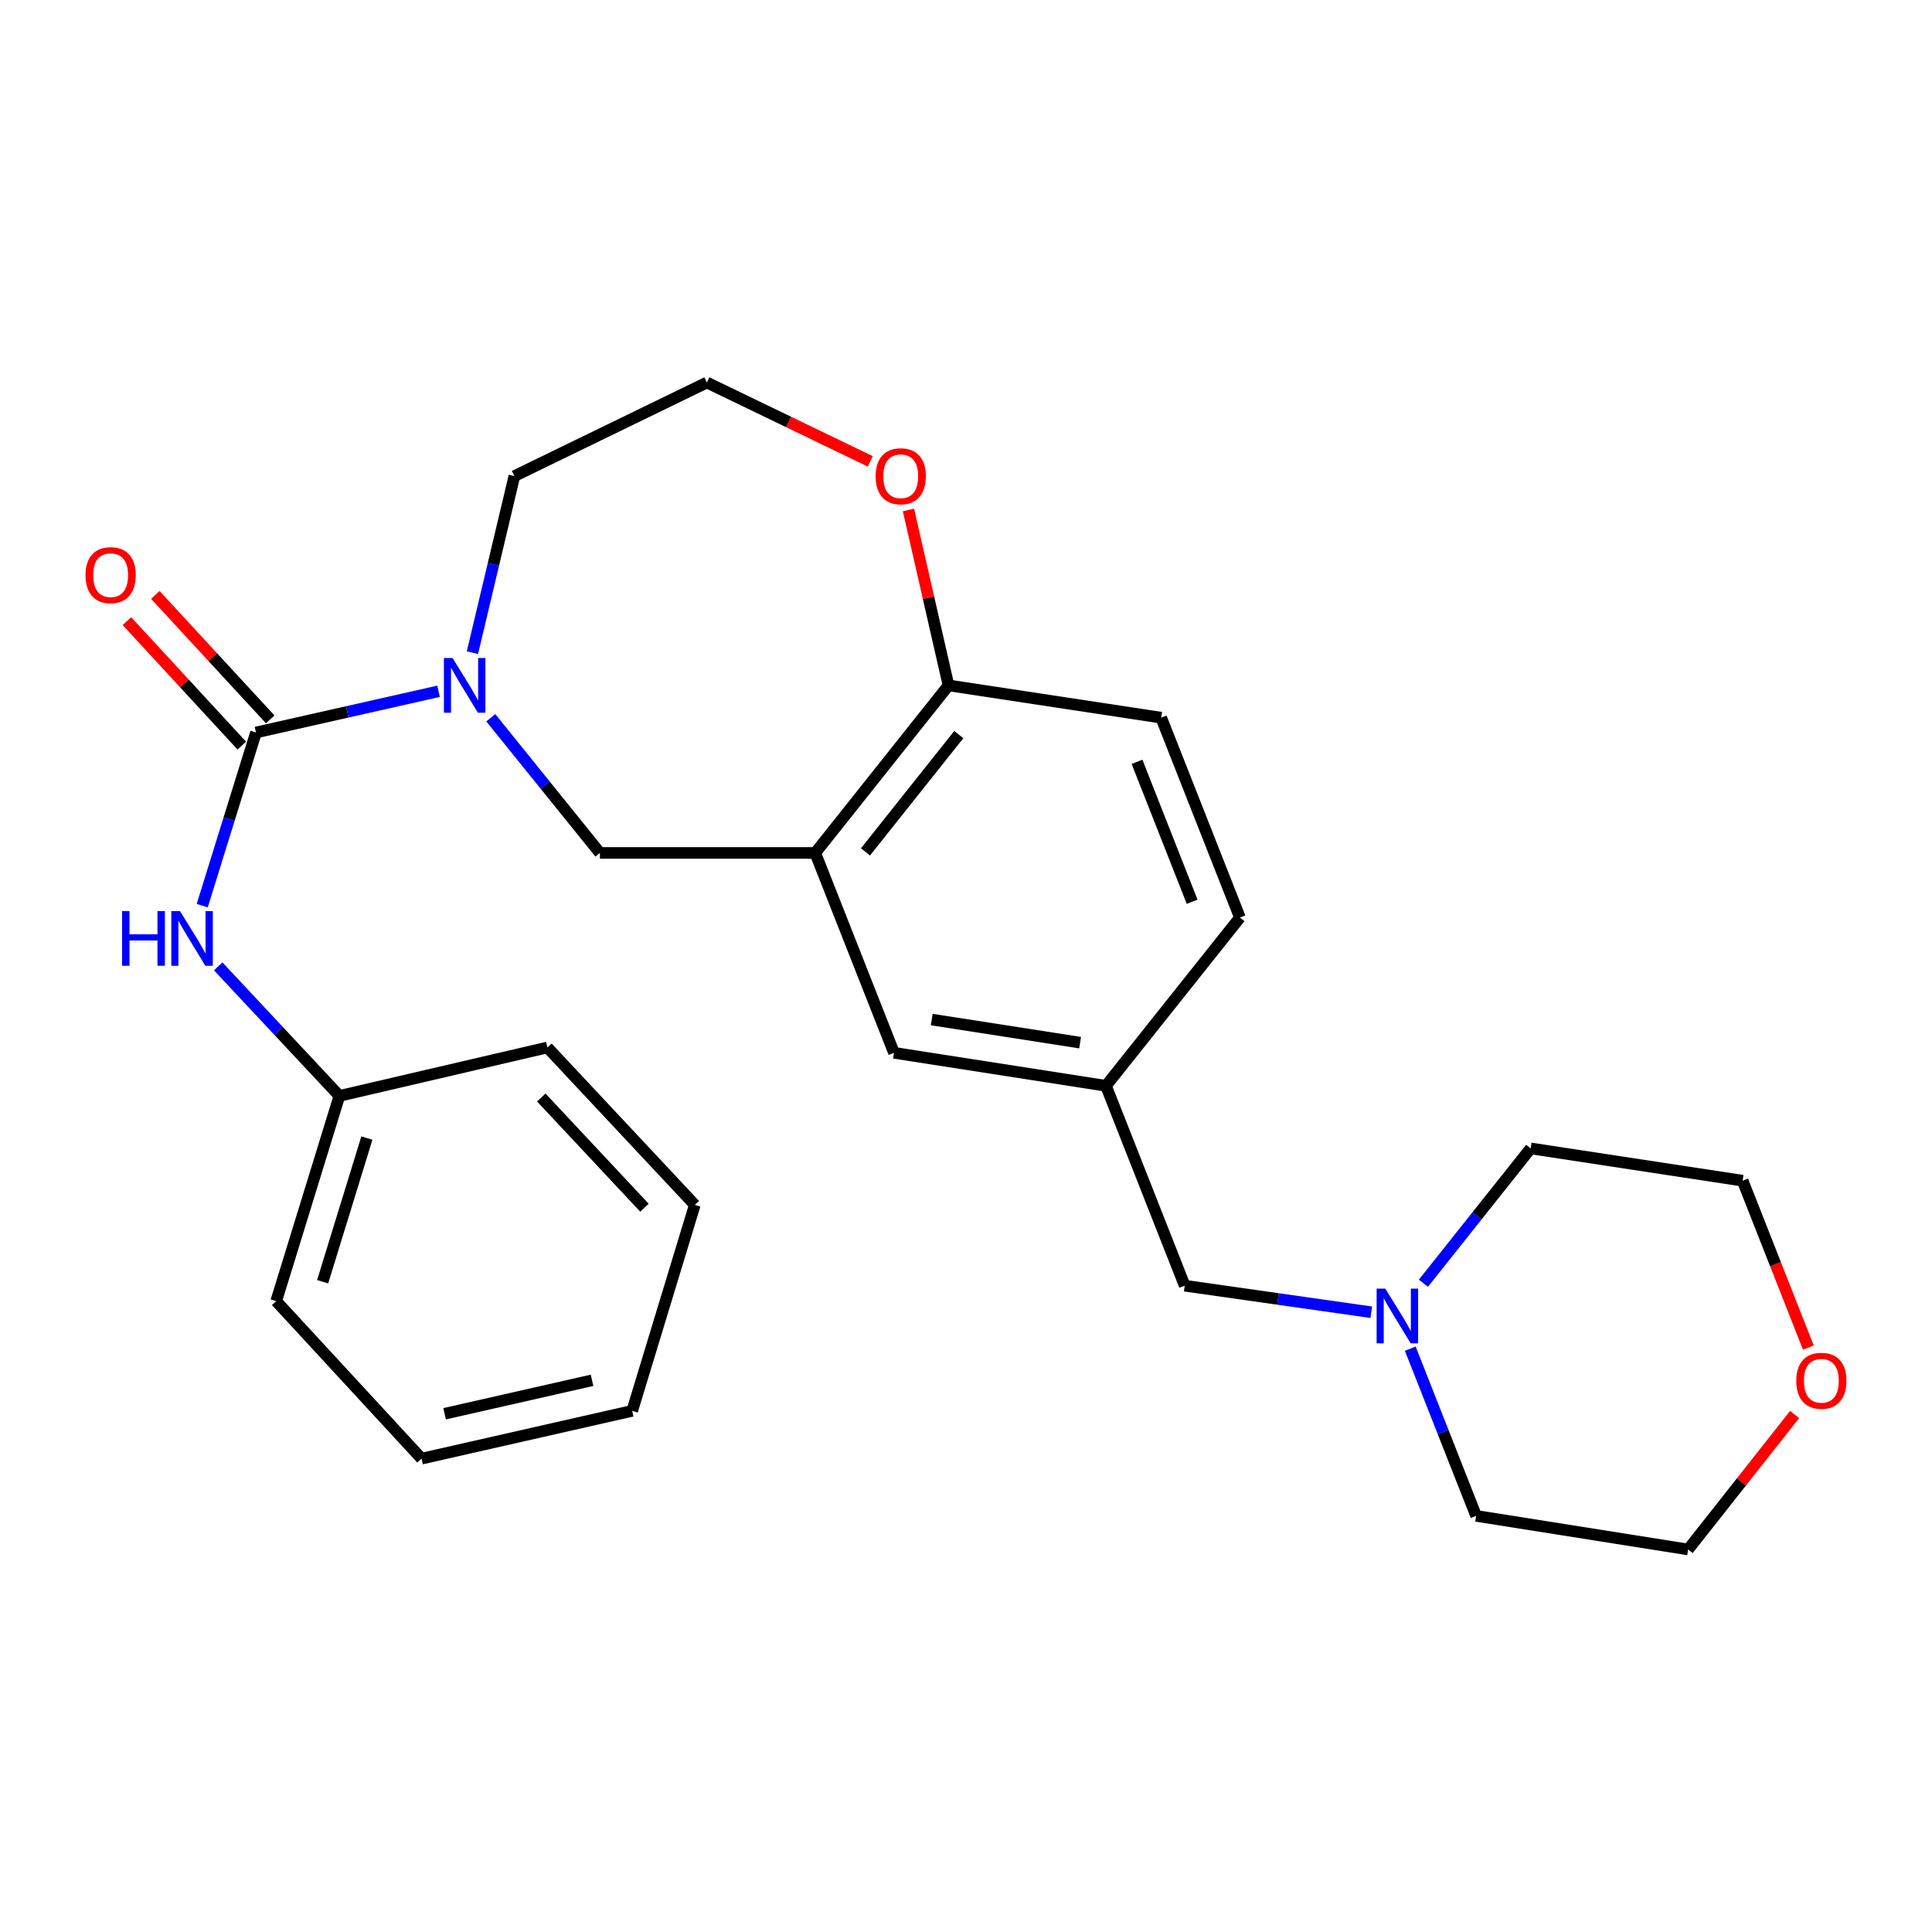 <?xml version='1.0' encoding='iso-8859-1'?>
<svg version='1.1' baseProfile='full'
              xmlns='http://www.w3.org/2000/svg'
                      xmlns:rdkit='http://www.rdkit.org/xml'
                      xmlns:xlink='http://www.w3.org/1999/xlink'
                  xml:space='preserve'
width='1000px' height='1000px' viewBox='0 0 1000 1000'>
<!-- END OF HEADER -->
<rect style='opacity:1.0;fill:#FFFFFF;stroke:none' width='1000' height='1000' x='0' y='0'> </rect>
<path class='bond-0' d='M 132.5,379.131 L 179.748,368.468' style='fill:none;fill-rule:evenodd;stroke:#000000;stroke-width:6px;stroke-linecap:butt;stroke-linejoin:miter;stroke-opacity:1' />
<path class='bond-0' d='M 179.748,368.468 L 226.996,357.805' style='fill:none;fill-rule:evenodd;stroke:#0000FF;stroke-width:6px;stroke-linecap:butt;stroke-linejoin:miter;stroke-opacity:1' />
<path class='bond-3' d='M 132.5,379.131 L 118.585,423.952' style='fill:none;fill-rule:evenodd;stroke:#000000;stroke-width:6px;stroke-linecap:butt;stroke-linejoin:miter;stroke-opacity:1' />
<path class='bond-3' d='M 118.585,423.952 L 104.67,468.772' style='fill:none;fill-rule:evenodd;stroke:#0000FF;stroke-width:6px;stroke-linecap:butt;stroke-linejoin:miter;stroke-opacity:1' />
<path class='bond-7' d='M 139.854,372.343 L 110.123,340.13' style='fill:none;fill-rule:evenodd;stroke:#000000;stroke-width:6px;stroke-linecap:butt;stroke-linejoin:miter;stroke-opacity:1' />
<path class='bond-7' d='M 110.123,340.13 L 80.392,307.917' style='fill:none;fill-rule:evenodd;stroke:#FF0000;stroke-width:6px;stroke-linecap:butt;stroke-linejoin:miter;stroke-opacity:1' />
<path class='bond-7' d='M 125.146,385.918 L 95.415,353.705' style='fill:none;fill-rule:evenodd;stroke:#000000;stroke-width:6px;stroke-linecap:butt;stroke-linejoin:miter;stroke-opacity:1' />
<path class='bond-7' d='M 95.415,353.705 L 65.684,321.491' style='fill:none;fill-rule:evenodd;stroke:#FF0000;stroke-width:6px;stroke-linecap:butt;stroke-linejoin:miter;stroke-opacity:1' />
<path class='bond-2' d='M 254.03,371.512 L 282.271,406.495' style='fill:none;fill-rule:evenodd;stroke:#0000FF;stroke-width:6px;stroke-linecap:butt;stroke-linejoin:miter;stroke-opacity:1' />
<path class='bond-2' d='M 282.271,406.495 L 310.512,441.478' style='fill:none;fill-rule:evenodd;stroke:#000000;stroke-width:6px;stroke-linecap:butt;stroke-linejoin:miter;stroke-opacity:1' />
<path class='bond-15' d='M 244.53,337.813 L 255.387,292.116' style='fill:none;fill-rule:evenodd;stroke:#0000FF;stroke-width:6px;stroke-linecap:butt;stroke-linejoin:miter;stroke-opacity:1' />
<path class='bond-15' d='M 255.387,292.116 L 266.245,246.419' style='fill:none;fill-rule:evenodd;stroke:#000000;stroke-width:6px;stroke-linecap:butt;stroke-linejoin:miter;stroke-opacity:1' />
<path class='bond-1' d='M 421.963,441.478 L 310.512,441.478' style='fill:none;fill-rule:evenodd;stroke:#000000;stroke-width:6px;stroke-linecap:butt;stroke-linejoin:miter;stroke-opacity:1' />
<path class='bond-4' d='M 421.963,441.478 L 490.949,354.757' style='fill:none;fill-rule:evenodd;stroke:#000000;stroke-width:6px;stroke-linecap:butt;stroke-linejoin:miter;stroke-opacity:1' />
<path class='bond-4' d='M 447.975,440.93 L 496.265,380.225' style='fill:none;fill-rule:evenodd;stroke:#000000;stroke-width:6px;stroke-linecap:butt;stroke-linejoin:miter;stroke-opacity:1' />
<path class='bond-6' d='M 421.963,441.478 L 462.727,544.934' style='fill:none;fill-rule:evenodd;stroke:#000000;stroke-width:6px;stroke-linecap:butt;stroke-linejoin:miter;stroke-opacity:1' />
<path class='bond-13' d='M 112.939,500.184 L 144.308,533.712' style='fill:none;fill-rule:evenodd;stroke:#0000FF;stroke-width:6px;stroke-linecap:butt;stroke-linejoin:miter;stroke-opacity:1' />
<path class='bond-13' d='M 144.308,533.712 L 175.677,567.24' style='fill:none;fill-rule:evenodd;stroke:#000000;stroke-width:6px;stroke-linecap:butt;stroke-linejoin:miter;stroke-opacity:1' />
<path class='bond-12' d='M 490.949,354.757 L 601.032,371.469' style='fill:none;fill-rule:evenodd;stroke:#000000;stroke-width:6px;stroke-linecap:butt;stroke-linejoin:miter;stroke-opacity:1' />
<path class='bond-26' d='M 490.949,354.757 L 480.585,309.357' style='fill:none;fill-rule:evenodd;stroke:#000000;stroke-width:6px;stroke-linecap:butt;stroke-linejoin:miter;stroke-opacity:1' />
<path class='bond-26' d='M 480.585,309.357 L 470.222,263.957' style='fill:none;fill-rule:evenodd;stroke:#FF0000;stroke-width:6px;stroke-linecap:butt;stroke-linejoin:miter;stroke-opacity:1' />
<path class='bond-5' d='M 709.761,679.213 L 661.484,672.341' style='fill:none;fill-rule:evenodd;stroke:#0000FF;stroke-width:6px;stroke-linecap:butt;stroke-linejoin:miter;stroke-opacity:1' />
<path class='bond-5' d='M 661.484,672.341 L 613.208,665.47' style='fill:none;fill-rule:evenodd;stroke:#000000;stroke-width:6px;stroke-linecap:butt;stroke-linejoin:miter;stroke-opacity:1' />
<path class='bond-17' d='M 729.955,698.078 L 747.005,741.347' style='fill:none;fill-rule:evenodd;stroke:#0000FF;stroke-width:6px;stroke-linecap:butt;stroke-linejoin:miter;stroke-opacity:1' />
<path class='bond-17' d='M 747.005,741.347 L 764.055,784.615' style='fill:none;fill-rule:evenodd;stroke:#000000;stroke-width:6px;stroke-linecap:butt;stroke-linejoin:miter;stroke-opacity:1' />
<path class='bond-18' d='M 736.748,664.207 L 764.507,629.311' style='fill:none;fill-rule:evenodd;stroke:#0000FF;stroke-width:6px;stroke-linecap:butt;stroke-linejoin:miter;stroke-opacity:1' />
<path class='bond-18' d='M 764.507,629.311 L 792.266,594.416' style='fill:none;fill-rule:evenodd;stroke:#000000;stroke-width:6px;stroke-linecap:butt;stroke-linejoin:miter;stroke-opacity:1' />
<path class='bond-9' d='M 462.727,544.934 L 572.444,562.014' style='fill:none;fill-rule:evenodd;stroke:#000000;stroke-width:6px;stroke-linecap:butt;stroke-linejoin:miter;stroke-opacity:1' />
<path class='bond-9' d='M 482.263,527.719 L 559.065,539.675' style='fill:none;fill-rule:evenodd;stroke:#000000;stroke-width:6px;stroke-linecap:butt;stroke-linejoin:miter;stroke-opacity:1' />
<path class='bond-8' d='M 450.433,238.801 L 408.155,218.397' style='fill:none;fill-rule:evenodd;stroke:#FF0000;stroke-width:6px;stroke-linecap:butt;stroke-linejoin:miter;stroke-opacity:1' />
<path class='bond-8' d='M 408.155,218.397 L 365.876,197.994' style='fill:none;fill-rule:evenodd;stroke:#000000;stroke-width:6px;stroke-linecap:butt;stroke-linejoin:miter;stroke-opacity:1' />
<path class='bond-10' d='M 572.444,562.014 L 613.208,665.47' style='fill:none;fill-rule:evenodd;stroke:#000000;stroke-width:6px;stroke-linecap:butt;stroke-linejoin:miter;stroke-opacity:1' />
<path class='bond-14' d='M 572.444,562.014 L 641.785,474.925' style='fill:none;fill-rule:evenodd;stroke:#000000;stroke-width:6px;stroke-linecap:butt;stroke-linejoin:miter;stroke-opacity:1' />
<path class='bond-11' d='M 936,697.507 L 918.991,654.318' style='fill:none;fill-rule:evenodd;stroke:#FF0000;stroke-width:6px;stroke-linecap:butt;stroke-linejoin:miter;stroke-opacity:1' />
<path class='bond-11' d='M 918.991,654.318 L 901.982,611.129' style='fill:none;fill-rule:evenodd;stroke:#000000;stroke-width:6px;stroke-linecap:butt;stroke-linejoin:miter;stroke-opacity:1' />
<path class='bond-29' d='M 928.892,732.15 L 901.332,767.078' style='fill:none;fill-rule:evenodd;stroke:#FF0000;stroke-width:6px;stroke-linecap:butt;stroke-linejoin:miter;stroke-opacity:1' />
<path class='bond-29' d='M 901.332,767.078 L 873.772,802.006' style='fill:none;fill-rule:evenodd;stroke:#000000;stroke-width:6px;stroke-linecap:butt;stroke-linejoin:miter;stroke-opacity:1' />
<path class='bond-28' d='M 601.032,371.469 L 641.785,474.925' style='fill:none;fill-rule:evenodd;stroke:#000000;stroke-width:6px;stroke-linecap:butt;stroke-linejoin:miter;stroke-opacity:1' />
<path class='bond-28' d='M 588.523,394.323 L 617.05,466.743' style='fill:none;fill-rule:evenodd;stroke:#000000;stroke-width:6px;stroke-linecap:butt;stroke-linejoin:miter;stroke-opacity:1' />
<path class='bond-21' d='M 175.677,567.24 L 142.963,673.465' style='fill:none;fill-rule:evenodd;stroke:#000000;stroke-width:6px;stroke-linecap:butt;stroke-linejoin:miter;stroke-opacity:1' />
<path class='bond-21' d='M 189.898,589.064 L 166.999,663.422' style='fill:none;fill-rule:evenodd;stroke:#000000;stroke-width:6px;stroke-linecap:butt;stroke-linejoin:miter;stroke-opacity:1' />
<path class='bond-22' d='M 175.677,567.24 L 283.336,542.165' style='fill:none;fill-rule:evenodd;stroke:#000000;stroke-width:6px;stroke-linecap:butt;stroke-linejoin:miter;stroke-opacity:1' />
<path class='bond-16' d='M 266.245,246.419 L 365.876,197.994' style='fill:none;fill-rule:evenodd;stroke:#000000;stroke-width:6px;stroke-linecap:butt;stroke-linejoin:miter;stroke-opacity:1' />
<path class='bond-20' d='M 764.055,784.615 L 873.772,802.006' style='fill:none;fill-rule:evenodd;stroke:#000000;stroke-width:6px;stroke-linecap:butt;stroke-linejoin:miter;stroke-opacity:1' />
<path class='bond-19' d='M 792.266,594.416 L 901.982,611.129' style='fill:none;fill-rule:evenodd;stroke:#000000;stroke-width:6px;stroke-linecap:butt;stroke-linejoin:miter;stroke-opacity:1' />
<path class='bond-24' d='M 142.963,673.465 L 218.198,754.993' style='fill:none;fill-rule:evenodd;stroke:#000000;stroke-width:6px;stroke-linecap:butt;stroke-linejoin:miter;stroke-opacity:1' />
<path class='bond-23' d='M 283.336,542.165 L 359.627,623.66' style='fill:none;fill-rule:evenodd;stroke:#000000;stroke-width:6px;stroke-linecap:butt;stroke-linejoin:miter;stroke-opacity:1' />
<path class='bond-23' d='M 280.168,568.068 L 333.572,625.115' style='fill:none;fill-rule:evenodd;stroke:#000000;stroke-width:6px;stroke-linecap:butt;stroke-linejoin:miter;stroke-opacity:1' />
<path class='bond-25' d='M 359.627,623.66 L 327.225,730.252' style='fill:none;fill-rule:evenodd;stroke:#000000;stroke-width:6px;stroke-linecap:butt;stroke-linejoin:miter;stroke-opacity:1' />
<path class='bond-27' d='M 218.198,754.993 L 327.225,730.252' style='fill:none;fill-rule:evenodd;stroke:#000000;stroke-width:6px;stroke-linecap:butt;stroke-linejoin:miter;stroke-opacity:1' />
<path class='bond-27' d='M 230.123,731.763 L 306.441,714.444' style='fill:none;fill-rule:evenodd;stroke:#000000;stroke-width:6px;stroke-linecap:butt;stroke-linejoin:miter;stroke-opacity:1' />
<path  class='atom-1' d='M 234.244 340.597
L 243.524 355.597
Q 244.444 357.077, 245.924 359.757
Q 247.404 362.437, 247.484 362.597
L 247.484 340.597
L 251.244 340.597
L 251.244 368.917
L 247.364 368.917
L 237.404 352.517
Q 236.244 350.597, 235.004 348.397
Q 233.804 346.197, 233.444 345.517
L 233.444 368.917
L 229.764 368.917
L 229.764 340.597
L 234.244 340.597
' fill='#0000FF'/>
<path  class='atom-4' d='M 63.188 471.563
L 67.028 471.563
L 67.028 483.603
L 81.508 483.603
L 81.508 471.563
L 85.348 471.563
L 85.348 499.883
L 81.508 499.883
L 81.508 486.803
L 67.028 486.803
L 67.028 499.883
L 63.188 499.883
L 63.188 471.563
' fill='#0000FF'/>
<path  class='atom-4' d='M 93.148 471.563
L 102.428 486.563
Q 103.348 488.043, 104.828 490.723
Q 106.308 493.403, 106.388 493.563
L 106.388 471.563
L 110.148 471.563
L 110.148 499.883
L 106.268 499.883
L 96.308 483.483
Q 95.148 481.563, 93.908 479.363
Q 92.708 477.163, 92.348 476.483
L 92.348 499.883
L 88.668 499.883
L 88.668 471.563
L 93.148 471.563
' fill='#0000FF'/>
<path  class='atom-6' d='M 717.02 666.977
L 726.3 681.977
Q 727.22 683.457, 728.7 686.137
Q 730.18 688.817, 730.26 688.977
L 730.26 666.977
L 734.02 666.977
L 734.02 695.297
L 730.14 695.297
L 720.18 678.897
Q 719.02 676.977, 717.78 674.777
Q 716.58 672.577, 716.22 671.897
L 716.22 695.297
L 712.54 695.297
L 712.54 666.977
L 717.02 666.977
' fill='#0000FF'/>
<path  class='atom-8' d='M 44.265 297.694
Q 44.265 290.894, 47.625 287.094
Q 50.985 283.294, 57.265 283.294
Q 63.545 283.294, 66.905 287.094
Q 70.265 290.894, 70.265 297.694
Q 70.265 304.574, 66.865 308.494
Q 63.465 312.374, 57.265 312.374
Q 51.025 312.374, 47.625 308.494
Q 44.265 304.614, 44.265 297.694
M 57.265 309.174
Q 61.585 309.174, 63.905 306.294
Q 66.265 303.374, 66.265 297.694
Q 66.265 292.134, 63.905 289.334
Q 61.585 286.494, 57.265 286.494
Q 52.945 286.494, 50.585 289.294
Q 48.265 292.094, 48.265 297.694
Q 48.265 303.414, 50.585 306.294
Q 52.945 309.174, 57.265 309.174
' fill='#FF0000'/>
<path  class='atom-9' d='M 453.219 246.499
Q 453.219 239.699, 456.579 235.899
Q 459.939 232.099, 466.219 232.099
Q 472.499 232.099, 475.859 235.899
Q 479.219 239.699, 479.219 246.499
Q 479.219 253.379, 475.819 257.299
Q 472.419 261.179, 466.219 261.179
Q 459.979 261.179, 456.579 257.299
Q 453.219 253.419, 453.219 246.499
M 466.219 257.979
Q 470.539 257.979, 472.859 255.099
Q 475.219 252.179, 475.219 246.499
Q 475.219 240.939, 472.859 238.139
Q 470.539 235.299, 466.219 235.299
Q 461.899 235.299, 459.539 238.099
Q 457.219 240.899, 457.219 246.499
Q 457.219 252.219, 459.539 255.099
Q 461.899 257.979, 466.219 257.979
' fill='#FF0000'/>
<path  class='atom-12' d='M 929.735 714.687
Q 929.735 707.887, 933.095 704.087
Q 936.455 700.287, 942.735 700.287
Q 949.015 700.287, 952.375 704.087
Q 955.735 707.887, 955.735 714.687
Q 955.735 721.567, 952.335 725.487
Q 948.935 729.367, 942.735 729.367
Q 936.495 729.367, 933.095 725.487
Q 929.735 721.607, 929.735 714.687
M 942.735 726.167
Q 947.055 726.167, 949.375 723.287
Q 951.735 720.367, 951.735 714.687
Q 951.735 709.127, 949.375 706.327
Q 947.055 703.487, 942.735 703.487
Q 938.415 703.487, 936.055 706.287
Q 933.735 709.087, 933.735 714.687
Q 933.735 720.407, 936.055 723.287
Q 938.415 726.167, 942.735 726.167
' fill='#FF0000'/>
</svg>
